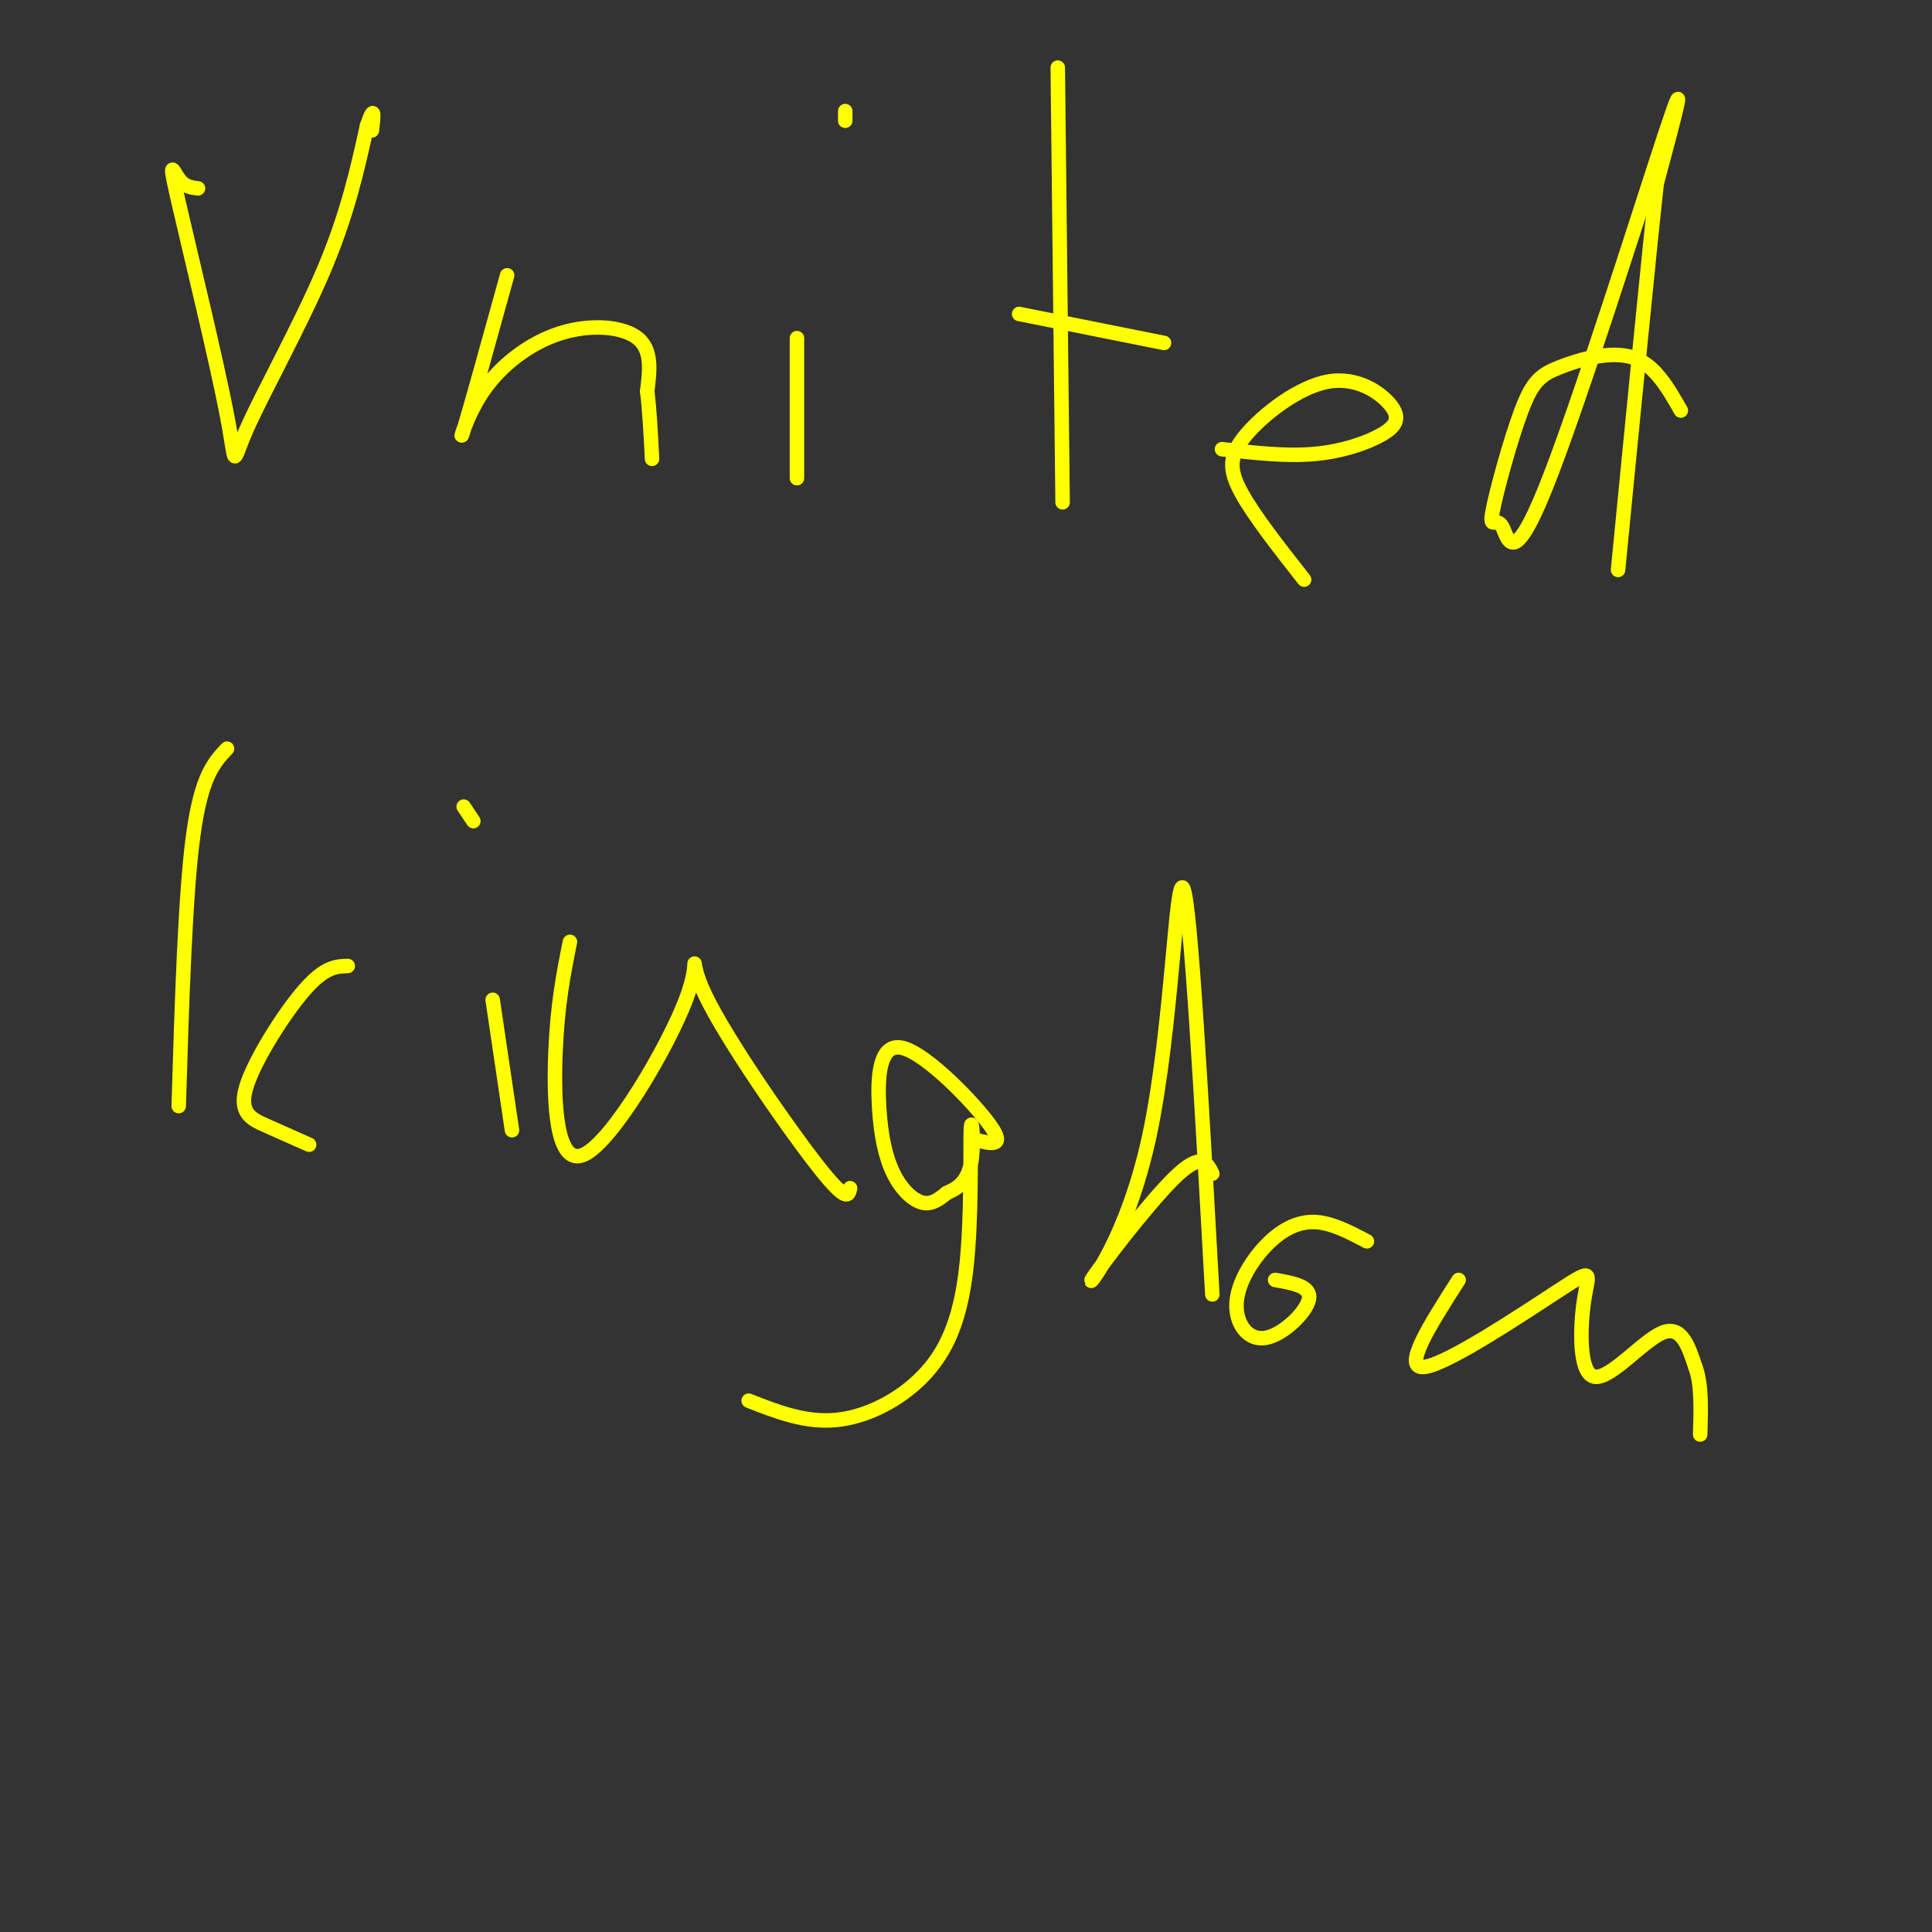 <svg viewBox='0 0 400 400' version='1.1' xmlns='http://www.w3.org/2000/svg' xmlns:xlink='http://www.w3.org/1999/xlink'><rect x="0" y="0" width="400" height="400" fill="#333333" stroke="none"/><g fill='none' stroke='#ffff00' stroke-width='3' stroke-linecap='round' stroke-linejoin='round'><path d='M41,39c-1.389,-0.159 -2.779,-0.317 -4,-2c-1.221,-1.683 -2.275,-4.890 0,5c2.275,9.890 7.878,32.878 10,44c2.122,11.122 0.764,10.379 4,3c3.236,-7.379 11.068,-21.394 16,-33c4.932,-11.606 6.966,-20.803 9,-30'/><path d='M76,26c1.667,-4.833 1.333,-1.917 1,1'/><path d='M105,57c-3.896,14.077 -7.793,28.153 -9,32c-1.207,3.847 0.274,-2.536 4,-8c3.726,-5.464 9.695,-10.010 16,-12c6.305,-1.990 12.944,-1.426 16,1c3.056,2.426 2.528,6.713 2,11'/><path d='M134,81c0.500,4.167 0.750,9.083 1,14'/><path d='M165,70c0.000,0.000 0.000,29.000 0,29'/><path d='M175,23c0.000,0.000 0.000,2.000 0,2'/><path d='M219,14c0.000,0.000 1.000,90.000 1,90'/><path d='M211,65c0.000,0.000 30.000,6.000 30,6'/><path d='M253,93c6.576,0.753 13.153,1.507 19,1c5.847,-0.507 10.966,-2.273 14,-4c3.034,-1.727 3.984,-3.413 2,-6c-1.984,-2.587 -6.903,-6.075 -13,-5c-6.097,1.075 -13.372,6.712 -17,11c-3.628,4.288 -3.608,7.225 -1,12c2.608,4.775 7.804,11.387 13,18'/><path d='M348,85c-2.719,-4.774 -5.437,-9.548 -10,-11c-4.563,-1.452 -10.969,0.416 -15,2c-4.031,1.584 -5.687,2.882 -8,9c-2.313,6.118 -5.283,17.057 -6,21c-0.717,3.943 0.818,0.892 2,3c1.182,2.108 2.011,9.375 9,-8c6.989,-17.375 20.140,-59.393 25,-74c4.860,-14.607 1.430,-1.804 -2,11'/><path d='M343,38c-1.667,15.167 -4.833,47.583 -8,80'/><path d='M47,155c-2.667,2.833 -5.333,5.667 -7,18c-1.667,12.333 -2.333,34.167 -3,56'/><path d='M72,200c-2.381,0.065 -4.762,0.131 -9,5c-4.238,4.869 -10.333,14.542 -12,20c-1.667,5.458 1.095,6.702 4,8c2.905,1.298 5.952,2.649 9,4'/><path d='M102,207c0.000,0.000 4.000,27.000 4,27'/><path d='M98,170c0.000,0.000 -2.000,-3.000 -2,-3'/><path d='M118,195c-1.297,6.453 -2.593,12.905 -3,23c-0.407,10.095 0.076,23.832 6,21c5.924,-2.832 17.289,-22.233 21,-32c3.711,-9.767 -0.232,-9.899 4,-1c4.232,8.899 16.638,26.828 23,35c6.362,8.172 6.681,6.586 7,5'/><path d='M202,236c3.141,0.808 6.282,1.616 3,-3c-3.282,-4.616 -12.987,-14.657 -18,-16c-5.013,-1.343 -5.333,6.011 -5,12c0.333,5.989 1.321,10.612 3,14c1.679,3.388 4.051,5.539 6,6c1.949,0.461 3.474,-0.770 5,-2'/><path d='M196,247c1.912,-0.857 4.193,-1.998 5,-6c0.807,-4.002 0.139,-10.865 0,-7c-0.139,3.865 0.251,18.459 -1,29c-1.251,10.541 -4.145,17.030 -9,22c-4.855,4.970 -11.673,8.420 -18,9c-6.327,0.580 -12.164,-1.710 -18,-4'/><path d='M251,243c-1.139,-2.324 -2.278,-4.648 -8,1c-5.722,5.648 -16.029,19.266 -17,21c-0.971,1.734 7.392,-8.418 12,-30c4.608,-21.582 5.459,-54.595 7,-51c1.541,3.595 3.770,43.797 6,84'/><path d='M283,257c-3.725,-1.965 -7.450,-3.930 -11,-4c-3.550,-0.070 -6.924,1.755 -10,5c-3.076,3.245 -5.856,7.911 -6,12c-0.144,4.089 2.346,7.601 6,7c3.654,-0.601 8.473,-5.315 9,-8c0.527,-2.685 -3.236,-3.343 -7,-4'/><path d='M302,265c-5.967,9.328 -11.934,18.656 -7,18c4.934,-0.656 20.770,-11.297 28,-16c7.230,-4.703 5.856,-3.467 5,2c-0.856,5.467 -1.192,15.164 2,16c3.192,0.836 9.912,-7.190 14,-9c4.088,-1.810 5.544,2.595 7,7'/><path d='M351,283c1.333,3.500 1.167,8.750 1,14'/></g>
</svg>